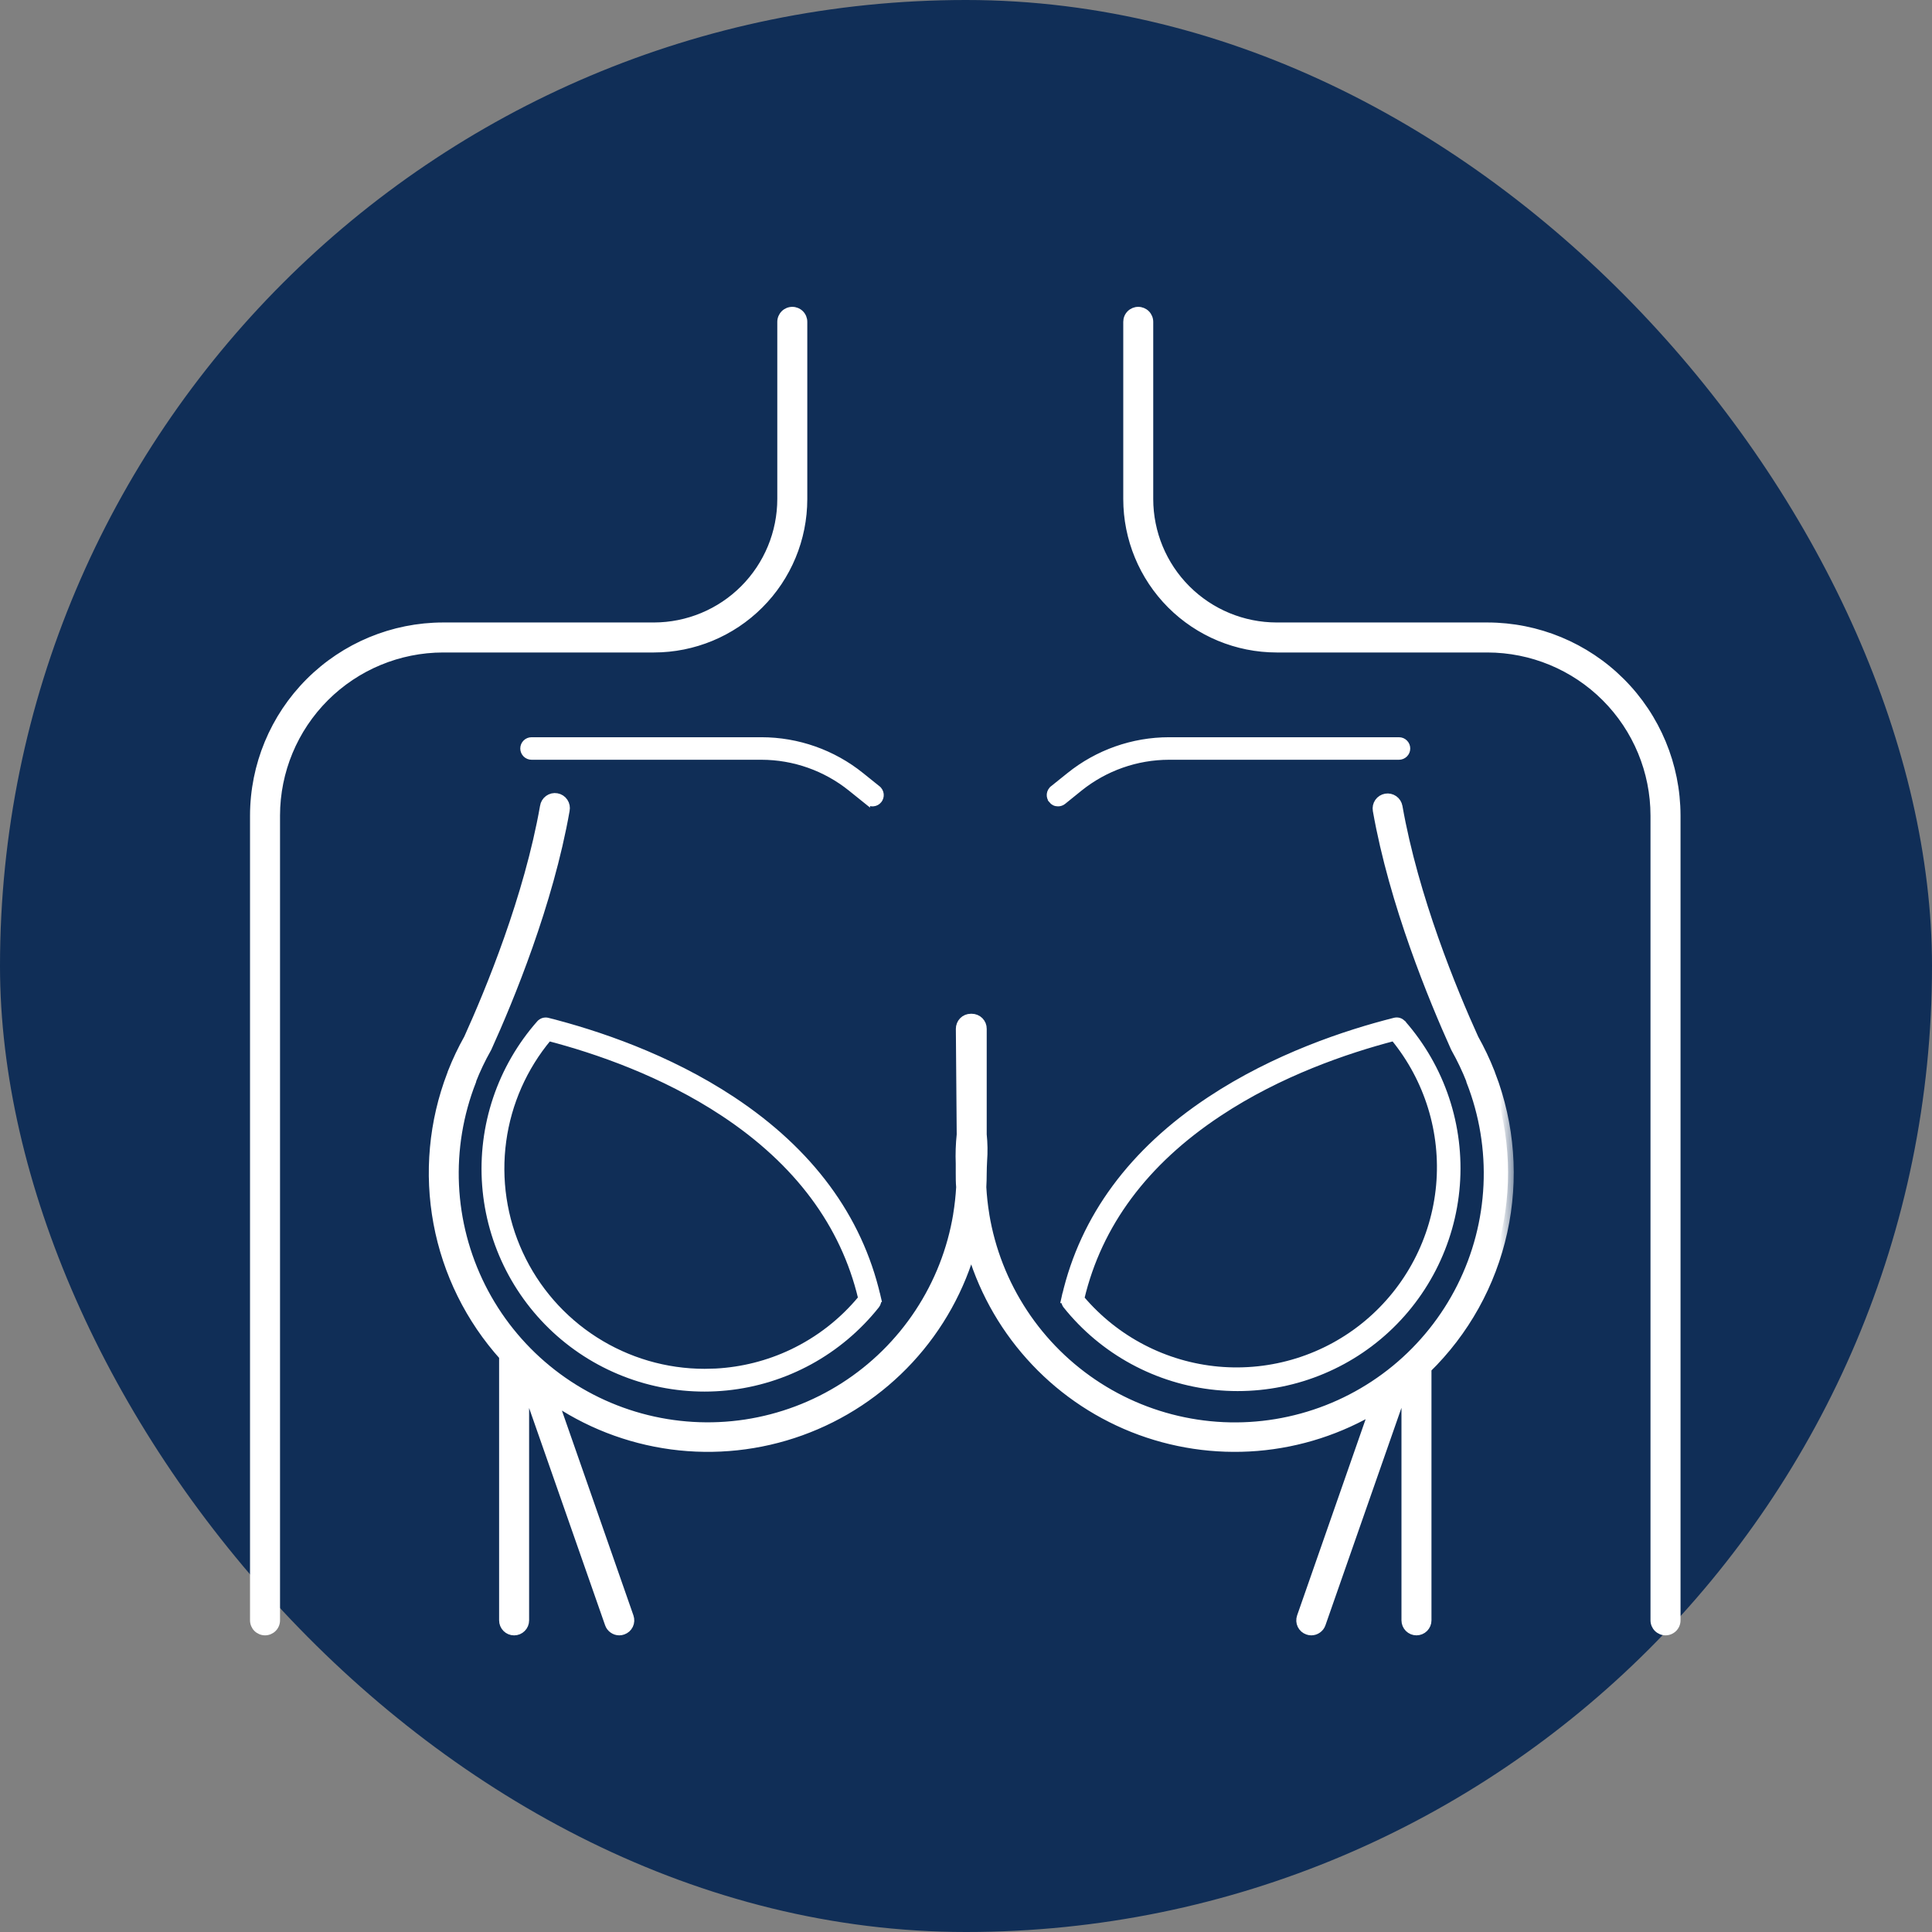 <svg width="68" height="68" viewBox="0 0 68 68" fill="none" xmlns="http://www.w3.org/2000/svg">
<rect x="0" y="0" width="68" height="68" fill="#808080" stroke="none"/>
<rect width="68" height="68" rx="34" fill="#102E57"/>
<path d="M27.887 10.9C28 10.9 28.109 10.945 28.189 11.025C28.27 11.106 28.314 11.215 28.314 11.328V17.568C28.313 18.973 27.754 20.319 26.761 21.311C25.768 22.305 24.421 22.864 23.017 22.865H15.597C14.049 22.867 12.566 23.482 11.471 24.575C10.376 25.669 9.759 27.152 9.756 28.699V57.03C9.756 57.144 9.711 57.253 9.631 57.333C9.551 57.413 9.442 57.459 9.328 57.459C9.215 57.459 9.106 57.413 9.025 57.333C8.945 57.253 8.9 57.144 8.9 57.03V28.705C8.903 26.93 9.608 25.228 10.863 23.973C12.119 22.717 13.821 22.011 15.597 22.009H23.017C24.195 22.007 25.324 21.538 26.157 20.704C26.99 19.87 27.458 18.74 27.458 17.561V11.328C27.458 11.215 27.504 11.106 27.584 11.025C27.664 10.945 27.773 10.9 27.887 10.9Z" fill="white" stroke="white" stroke-width="0.2"/>
<path d="M40.062 10.9C40.176 10.9 40.285 10.945 40.365 11.025C40.445 11.106 40.49 11.215 40.49 11.328V17.567C40.492 18.745 40.96 19.875 41.793 20.707C42.626 21.54 43.755 22.007 44.933 22.009H52.352C54.127 22.011 55.828 22.716 57.083 23.97C58.338 25.224 59.045 26.925 59.049 28.699V57.03C59.049 57.144 59.004 57.253 58.924 57.333C58.844 57.413 58.734 57.459 58.621 57.459C58.508 57.459 58.399 57.413 58.318 57.333C58.238 57.253 58.192 57.144 58.192 57.03V28.706C58.191 27.157 57.575 25.672 56.48 24.577C55.386 23.482 53.9 22.867 52.352 22.865H44.933C43.527 22.864 42.179 22.304 41.185 21.31C40.192 20.315 39.635 18.967 39.635 17.561V11.328C39.635 11.215 39.679 11.106 39.76 11.025C39.84 10.945 39.949 10.9 40.062 10.9Z" fill="white" stroke="white" stroke-width="0.2"/>
<path d="M19.28 35.922C20.988 36.354 23.504 37.187 25.789 38.7C28.525 40.511 30.242 42.834 30.888 45.607H30.889L30.907 45.685L30.925 45.761L30.918 45.764C30.918 45.787 30.917 45.811 30.912 45.834C30.902 45.878 30.882 45.918 30.854 45.953C30.21 46.762 29.412 47.435 28.505 47.931C27.598 48.426 26.601 48.736 25.573 48.84C24.545 48.944 23.506 48.841 22.518 48.537C21.53 48.233 20.613 47.736 19.82 47.072C19.028 46.409 18.377 45.593 17.904 44.674C17.432 43.754 17.148 42.749 17.07 41.719C16.992 40.688 17.122 39.652 17.45 38.672C17.779 37.692 18.301 36.788 18.984 36.013C19.02 35.972 19.067 35.942 19.119 35.926C19.171 35.91 19.227 35.908 19.28 35.922ZM19.315 36.543C18.454 37.574 17.9 38.826 17.718 40.157C17.533 41.51 17.738 42.887 18.311 44.126C18.883 45.365 19.799 46.415 20.948 47.15C22.098 47.886 23.435 48.278 24.8 48.278L25.196 48.268C26.12 48.218 27.026 47.99 27.864 47.593C28.807 47.146 29.64 46.497 30.304 45.692C29.686 43.099 28.063 40.912 25.465 39.193C23.331 37.78 20.976 36.977 19.315 36.543Z" fill="white" stroke="white" stroke-width="0.2"/>
<mask id="path-5-outside-1_3040_125" maskUnits="userSpaceOnUse" x="14.292" y="27.113" width="39" height="31" fill="black">
<rect fill="white" x="14.292" y="27.113" width="39" height="31"/>
<path d="M52.438 37.84C52.432 37.817 52.424 37.794 52.413 37.773V37.765C52.252 37.355 52.062 36.957 51.847 36.573C51.083 34.891 49.728 31.604 49.164 28.399C49.148 28.313 49.1 28.237 49.029 28.187C48.957 28.137 48.869 28.117 48.783 28.132C48.697 28.148 48.621 28.196 48.571 28.267C48.521 28.339 48.502 28.427 48.517 28.513C49.095 31.793 50.485 35.15 51.255 36.857C51.259 36.866 51.263 36.874 51.268 36.882C51.474 37.248 51.655 37.629 51.809 38.02V38.032V38.041C52.266 39.21 52.472 40.462 52.414 41.717C52.356 42.971 52.035 44.199 51.472 45.321C50.909 46.443 50.116 47.435 49.146 48.231C48.175 49.027 47.048 49.611 45.837 49.943C44.626 50.276 43.359 50.351 42.118 50.162C40.877 49.974 39.689 49.527 38.631 48.85C37.574 48.173 36.67 47.281 35.98 46.233C35.289 45.185 34.826 44.003 34.621 42.764C34.621 42.761 34.621 42.759 34.621 42.756C34.568 42.435 34.533 42.111 34.515 41.786C34.524 41.619 34.529 41.452 34.529 41.287C34.529 41.145 34.536 41.003 34.543 40.854C34.566 40.548 34.561 40.24 34.529 39.935V36.209C34.53 36.166 34.521 36.123 34.505 36.083C34.488 36.044 34.464 36.007 34.434 35.977C34.403 35.946 34.367 35.922 34.327 35.906C34.287 35.889 34.245 35.881 34.202 35.881H34.169C34.126 35.881 34.083 35.89 34.043 35.906C34.003 35.923 33.967 35.947 33.937 35.978C33.906 36.009 33.883 36.045 33.867 36.086C33.85 36.126 33.843 36.169 33.843 36.212L33.873 39.935C33.837 40.275 33.825 40.617 33.839 40.959C33.839 41.068 33.839 41.175 33.839 41.284C33.839 41.449 33.839 41.616 33.854 41.784C33.836 42.109 33.8 42.432 33.748 42.754C33.748 42.756 33.748 42.759 33.748 42.761C33.543 44 33.08 45.182 32.389 46.23C31.698 47.279 30.795 48.17 29.738 48.847C28.68 49.524 27.492 49.971 26.251 50.16C25.01 50.348 23.742 50.273 22.532 49.941C21.321 49.608 20.194 49.025 19.223 48.228C18.253 47.432 17.46 46.441 16.897 45.319C16.334 44.196 16.013 42.968 15.955 41.714C15.897 40.46 16.103 39.208 16.56 38.038V38.029V38.017C16.713 37.626 16.894 37.246 17.101 36.88C17.106 36.871 17.11 36.863 17.114 36.855C17.888 35.149 19.273 31.794 19.851 28.51C19.86 28.467 19.86 28.422 19.852 28.379C19.844 28.336 19.827 28.295 19.802 28.258C19.778 28.221 19.746 28.19 19.709 28.166C19.672 28.142 19.631 28.125 19.587 28.118C19.544 28.11 19.499 28.111 19.456 28.121C19.413 28.131 19.373 28.15 19.337 28.176C19.301 28.202 19.271 28.235 19.249 28.272C19.226 28.31 19.211 28.352 19.205 28.396C18.641 31.601 17.284 34.888 16.522 36.57C16.306 36.954 16.117 37.352 15.955 37.763V37.77C15.945 37.791 15.937 37.813 15.93 37.836C15.295 39.492 15.13 41.292 15.454 43.036C15.778 44.78 16.579 46.4 17.767 47.717V57.032C17.767 57.119 17.802 57.203 17.863 57.264C17.925 57.326 18.008 57.36 18.095 57.36C18.182 57.36 18.266 57.326 18.327 57.264C18.389 57.203 18.423 57.119 18.423 57.032V48.379L21.487 57.14C21.509 57.204 21.551 57.259 21.607 57.298C21.662 57.338 21.728 57.359 21.796 57.359C21.833 57.359 21.869 57.353 21.904 57.34C21.945 57.326 21.982 57.304 22.015 57.276C22.047 57.247 22.073 57.213 22.092 57.174C22.111 57.135 22.122 57.093 22.124 57.05C22.126 57.007 22.12 56.964 22.106 56.923L19.394 49.156C20.655 50.042 22.111 50.611 23.639 50.816C25.166 51.02 26.721 50.855 28.171 50.332C29.621 49.81 30.924 48.947 31.971 47.815C33.017 46.684 33.776 45.317 34.183 43.831C34.577 45.264 35.297 46.587 36.288 47.694C37.278 48.803 38.512 49.666 39.893 50.217C41.273 50.767 42.763 50.99 44.244 50.869C45.725 50.747 47.158 50.283 48.43 49.514L45.843 56.923C45.829 56.964 45.823 57.007 45.825 57.05C45.828 57.093 45.838 57.135 45.857 57.174C45.876 57.213 45.902 57.247 45.934 57.276C45.967 57.304 46.004 57.326 46.045 57.34C46.08 57.353 46.116 57.359 46.153 57.359C46.221 57.359 46.287 57.338 46.342 57.298C46.398 57.259 46.44 57.204 46.462 57.14L49.349 48.881C49.408 48.835 49.468 48.789 49.527 48.74V57.031C49.527 57.118 49.562 57.201 49.623 57.263C49.685 57.324 49.768 57.359 49.855 57.359C49.942 57.359 50.026 57.324 50.087 57.263C50.148 57.201 50.183 57.118 50.183 57.031V48.23C50.183 48.206 50.181 48.183 50.175 48.16C51.521 46.85 52.453 45.174 52.855 43.34C53.258 41.505 53.114 39.593 52.441 37.84H52.438Z"/>
</mask>
<path d="M52.438 37.84C52.432 37.817 52.424 37.794 52.413 37.773V37.765C52.252 37.355 52.062 36.957 51.847 36.573C51.083 34.891 49.728 31.604 49.164 28.399C49.148 28.313 49.1 28.237 49.029 28.187C48.957 28.137 48.869 28.117 48.783 28.132C48.697 28.148 48.621 28.196 48.571 28.267C48.521 28.339 48.502 28.427 48.517 28.513C49.095 31.793 50.485 35.15 51.255 36.857C51.259 36.866 51.263 36.874 51.268 36.882C51.474 37.248 51.655 37.629 51.809 38.02V38.032V38.041C52.266 39.21 52.472 40.462 52.414 41.717C52.356 42.971 52.035 44.199 51.472 45.321C50.909 46.443 50.116 47.435 49.146 48.231C48.175 49.027 47.048 49.611 45.837 49.943C44.626 50.276 43.359 50.351 42.118 50.162C40.877 49.974 39.689 49.527 38.631 48.85C37.574 48.173 36.67 47.281 35.98 46.233C35.289 45.185 34.826 44.003 34.621 42.764C34.621 42.761 34.621 42.759 34.621 42.756C34.568 42.435 34.533 42.111 34.515 41.786C34.524 41.619 34.529 41.452 34.529 41.287C34.529 41.145 34.536 41.003 34.543 40.854C34.566 40.548 34.561 40.24 34.529 39.935V36.209C34.53 36.166 34.521 36.123 34.505 36.083C34.488 36.044 34.464 36.007 34.434 35.977C34.403 35.946 34.367 35.922 34.327 35.906C34.287 35.889 34.245 35.881 34.202 35.881H34.169C34.126 35.881 34.083 35.89 34.043 35.906C34.003 35.923 33.967 35.947 33.937 35.978C33.906 36.009 33.883 36.045 33.867 36.086C33.85 36.126 33.843 36.169 33.843 36.212L33.873 39.935C33.837 40.275 33.825 40.617 33.839 40.959C33.839 41.068 33.839 41.175 33.839 41.284C33.839 41.449 33.839 41.616 33.854 41.784C33.836 42.109 33.8 42.432 33.748 42.754C33.748 42.756 33.748 42.759 33.748 42.761C33.543 44 33.08 45.182 32.389 46.23C31.698 47.279 30.795 48.17 29.738 48.847C28.68 49.524 27.492 49.971 26.251 50.16C25.01 50.348 23.742 50.273 22.532 49.941C21.321 49.608 20.194 49.025 19.223 48.228C18.253 47.432 17.46 46.441 16.897 45.319C16.334 44.196 16.013 42.968 15.955 41.714C15.897 40.46 16.103 39.208 16.56 38.038V38.029V38.017C16.713 37.626 16.894 37.246 17.101 36.88C17.106 36.871 17.11 36.863 17.114 36.855C17.888 35.149 19.273 31.794 19.851 28.51C19.86 28.467 19.86 28.422 19.852 28.379C19.844 28.336 19.827 28.295 19.802 28.258C19.778 28.221 19.746 28.19 19.709 28.166C19.672 28.142 19.631 28.125 19.587 28.118C19.544 28.11 19.499 28.111 19.456 28.121C19.413 28.131 19.373 28.15 19.337 28.176C19.301 28.202 19.271 28.235 19.249 28.272C19.226 28.31 19.211 28.352 19.205 28.396C18.641 31.601 17.284 34.888 16.522 36.57C16.306 36.954 16.117 37.352 15.955 37.763V37.77C15.945 37.791 15.937 37.813 15.93 37.836C15.295 39.492 15.13 41.292 15.454 43.036C15.778 44.78 16.579 46.4 17.767 47.717V57.032C17.767 57.119 17.802 57.203 17.863 57.264C17.925 57.326 18.008 57.36 18.095 57.36C18.182 57.36 18.266 57.326 18.327 57.264C18.389 57.203 18.423 57.119 18.423 57.032V48.379L21.487 57.14C21.509 57.204 21.551 57.259 21.607 57.298C21.662 57.338 21.728 57.359 21.796 57.359C21.833 57.359 21.869 57.353 21.904 57.34C21.945 57.326 21.982 57.304 22.015 57.276C22.047 57.247 22.073 57.213 22.092 57.174C22.111 57.135 22.122 57.093 22.124 57.05C22.126 57.007 22.12 56.964 22.106 56.923L19.394 49.156C20.655 50.042 22.111 50.611 23.639 50.816C25.166 51.02 26.721 50.855 28.171 50.332C29.621 49.81 30.924 48.947 31.971 47.815C33.017 46.684 33.776 45.317 34.183 43.831C34.577 45.264 35.297 46.587 36.288 47.694C37.278 48.803 38.512 49.666 39.893 50.217C41.273 50.767 42.763 50.99 44.244 50.869C45.725 50.747 47.158 50.283 48.43 49.514L45.843 56.923C45.829 56.964 45.823 57.007 45.825 57.05C45.828 57.093 45.838 57.135 45.857 57.174C45.876 57.213 45.902 57.247 45.934 57.276C45.967 57.304 46.004 57.326 46.045 57.34C46.08 57.353 46.116 57.359 46.153 57.359C46.221 57.359 46.287 57.338 46.342 57.298C46.398 57.259 46.44 57.204 46.462 57.14L49.349 48.881C49.408 48.835 49.468 48.789 49.527 48.74V57.031C49.527 57.118 49.562 57.201 49.623 57.263C49.685 57.324 49.768 57.359 49.855 57.359C49.942 57.359 50.026 57.324 50.087 57.263C50.148 57.201 50.183 57.118 50.183 57.031V48.23C50.183 48.206 50.181 48.183 50.175 48.16C51.521 46.85 52.453 45.174 52.855 43.34C53.258 41.505 53.114 39.593 52.441 37.84H52.438Z" fill="white"/>
<path d="M52.438 37.84C52.432 37.817 52.424 37.794 52.413 37.773V37.765C52.252 37.355 52.062 36.957 51.847 36.573C51.083 34.891 49.728 31.604 49.164 28.399C49.148 28.313 49.1 28.237 49.029 28.187C48.957 28.137 48.869 28.117 48.783 28.132C48.697 28.148 48.621 28.196 48.571 28.267C48.521 28.339 48.502 28.427 48.517 28.513C49.095 31.793 50.485 35.15 51.255 36.857C51.259 36.866 51.263 36.874 51.268 36.882C51.474 37.248 51.655 37.629 51.809 38.02V38.032V38.041C52.266 39.21 52.472 40.462 52.414 41.717C52.356 42.971 52.035 44.199 51.472 45.321C50.909 46.443 50.116 47.435 49.146 48.231C48.175 49.027 47.048 49.611 45.837 49.943C44.626 50.276 43.359 50.351 42.118 50.162C40.877 49.974 39.689 49.527 38.631 48.85C37.574 48.173 36.67 47.281 35.98 46.233C35.289 45.185 34.826 44.003 34.621 42.764C34.621 42.761 34.621 42.759 34.621 42.756C34.568 42.435 34.533 42.111 34.515 41.786C34.524 41.619 34.529 41.452 34.529 41.287C34.529 41.145 34.536 41.003 34.543 40.854C34.566 40.548 34.561 40.24 34.529 39.935V36.209C34.53 36.166 34.521 36.123 34.505 36.083C34.488 36.044 34.464 36.007 34.434 35.977C34.403 35.946 34.367 35.922 34.327 35.906C34.287 35.889 34.245 35.881 34.202 35.881H34.169C34.126 35.881 34.083 35.89 34.043 35.906C34.003 35.923 33.967 35.947 33.937 35.978C33.906 36.009 33.883 36.045 33.867 36.086C33.85 36.126 33.843 36.169 33.843 36.212L33.873 39.935C33.837 40.275 33.825 40.617 33.839 40.959C33.839 41.068 33.839 41.175 33.839 41.284C33.839 41.449 33.839 41.616 33.854 41.784C33.836 42.109 33.8 42.432 33.748 42.754C33.748 42.756 33.748 42.759 33.748 42.761C33.543 44 33.08 45.182 32.389 46.23C31.698 47.279 30.795 48.17 29.738 48.847C28.68 49.524 27.492 49.971 26.251 50.16C25.01 50.348 23.742 50.273 22.532 49.941C21.321 49.608 20.194 49.025 19.223 48.228C18.253 47.432 17.46 46.441 16.897 45.319C16.334 44.196 16.013 42.968 15.955 41.714C15.897 40.46 16.103 39.208 16.56 38.038V38.029V38.017C16.713 37.626 16.894 37.246 17.101 36.88C17.106 36.871 17.11 36.863 17.114 36.855C17.888 35.149 19.273 31.794 19.851 28.51C19.86 28.467 19.86 28.422 19.852 28.379C19.844 28.336 19.827 28.295 19.802 28.258C19.778 28.221 19.746 28.19 19.709 28.166C19.672 28.142 19.631 28.125 19.587 28.118C19.544 28.11 19.499 28.111 19.456 28.121C19.413 28.131 19.373 28.15 19.337 28.176C19.301 28.202 19.271 28.235 19.249 28.272C19.226 28.31 19.211 28.352 19.205 28.396C18.641 31.601 17.284 34.888 16.522 36.57C16.306 36.954 16.117 37.352 15.955 37.763V37.77C15.945 37.791 15.937 37.813 15.93 37.836C15.295 39.492 15.13 41.292 15.454 43.036C15.778 44.78 16.579 46.4 17.767 47.717V57.032C17.767 57.119 17.802 57.203 17.863 57.264C17.925 57.326 18.008 57.36 18.095 57.36C18.182 57.36 18.266 57.326 18.327 57.264C18.389 57.203 18.423 57.119 18.423 57.032V48.379L21.487 57.14C21.509 57.204 21.551 57.259 21.607 57.298C21.662 57.338 21.728 57.359 21.796 57.359C21.833 57.359 21.869 57.353 21.904 57.34C21.945 57.326 21.982 57.304 22.015 57.276C22.047 57.247 22.073 57.213 22.092 57.174C22.111 57.135 22.122 57.093 22.124 57.05C22.126 57.007 22.12 56.964 22.106 56.923L19.394 49.156C20.655 50.042 22.111 50.611 23.639 50.816C25.166 51.02 26.721 50.855 28.171 50.332C29.621 49.81 30.924 48.947 31.971 47.815C33.017 46.684 33.776 45.317 34.183 43.831C34.577 45.264 35.297 46.587 36.288 47.694C37.278 48.803 38.512 49.666 39.893 50.217C41.273 50.767 42.763 50.99 44.244 50.869C45.725 50.747 47.158 50.283 48.43 49.514L45.843 56.923C45.829 56.964 45.823 57.007 45.825 57.05C45.828 57.093 45.838 57.135 45.857 57.174C45.876 57.213 45.902 57.247 45.934 57.276C45.967 57.304 46.004 57.326 46.045 57.34C46.08 57.353 46.116 57.359 46.153 57.359C46.221 57.359 46.287 57.338 46.342 57.298C46.398 57.259 46.44 57.204 46.462 57.14L49.349 48.881C49.408 48.835 49.468 48.789 49.527 48.74V57.031C49.527 57.118 49.562 57.201 49.623 57.263C49.685 57.324 49.768 57.359 49.855 57.359C49.942 57.359 50.026 57.324 50.087 57.263C50.148 57.201 50.183 57.118 50.183 57.031V48.23C50.183 48.206 50.181 48.183 50.175 48.16C51.521 46.85 52.453 45.174 52.855 43.34C53.258 41.505 53.114 39.593 52.441 37.84H52.438Z" stroke="white" stroke-width="0.4" mask="url(#path-5-outside-1_3040_125)"/>
<path d="M49.247 35.924C49.273 35.932 49.298 35.944 49.32 35.959L49.383 36.011V36.012C50.063 36.788 50.582 37.692 50.908 38.67C51.234 39.649 51.361 40.684 51.282 41.712C51.203 42.741 50.918 43.743 50.446 44.661C49.974 45.578 49.324 46.393 48.533 47.055C47.742 47.718 46.826 48.215 45.84 48.519C44.854 48.823 43.817 48.925 42.79 48.823C41.764 48.72 40.768 48.413 39.861 47.92C38.955 47.428 38.156 46.759 37.512 45.953V45.952C37.484 45.916 37.465 45.875 37.455 45.831C37.452 45.815 37.451 45.799 37.45 45.783L37.438 45.781L37.46 45.683C37.465 45.659 37.472 45.634 37.477 45.61H37.478C38.123 42.835 39.841 40.51 42.578 38.699C44.863 37.185 47.374 36.352 49.086 35.92C49.139 35.907 49.195 35.908 49.247 35.924ZM49.052 36.542C47.393 36.977 45.04 37.776 42.905 39.193C40.308 40.911 38.685 43.098 38.067 45.698C39.282 47.131 41.01 48.031 42.883 48.2C43.818 48.284 44.762 48.183 45.658 47.903C46.554 47.623 47.387 47.169 48.107 46.567C49.563 45.351 50.477 43.606 50.647 41.717C50.814 39.849 50.24 37.992 49.052 36.542Z" fill="white" stroke="white" stroke-width="0.2"/>
<path d="M26.801 26.048C28.079 26.049 29.319 26.486 30.314 27.287L30.895 27.754V27.755C30.926 27.779 30.951 27.809 30.97 27.844C30.988 27.878 31 27.915 31.004 27.954C31.008 27.993 31.004 28.032 30.993 28.069C30.988 28.088 30.981 28.106 30.972 28.123L30.939 28.172C30.915 28.202 30.885 28.227 30.851 28.246C30.816 28.265 30.778 28.276 30.739 28.28C30.701 28.284 30.661 28.281 30.624 28.27C30.587 28.258 30.553 28.239 30.523 28.215V28.216L29.942 27.749C29.052 27.034 27.943 26.642 26.801 26.641H18.709C18.63 26.641 18.555 26.609 18.499 26.554C18.444 26.498 18.412 26.423 18.412 26.345C18.412 26.266 18.443 26.19 18.499 26.135C18.555 26.079 18.63 26.048 18.709 26.048H26.801Z" fill="white" stroke="white" stroke-width="0.2"/>
<path d="M49.239 26.048C49.318 26.048 49.394 26.079 49.449 26.135C49.505 26.19 49.536 26.266 49.536 26.345C49.536 26.423 49.505 26.498 49.449 26.554C49.394 26.609 49.318 26.641 49.239 26.641H41.147C40.004 26.642 38.896 27.033 38.005 27.748L37.426 28.216C37.373 28.259 37.307 28.281 37.239 28.281C37.195 28.281 37.151 28.273 37.111 28.254C37.071 28.235 37.036 28.206 37.008 28.171L37.009 28.17C36.985 28.14 36.965 28.106 36.954 28.069C36.943 28.032 36.939 27.993 36.943 27.954C36.947 27.916 36.959 27.878 36.977 27.844C36.996 27.81 37.022 27.779 37.052 27.755V27.754L37.634 27.287C38.629 26.486 39.868 26.049 41.147 26.048H49.239Z" fill="white" stroke="white" stroke-width="0.2"/>
</svg>

